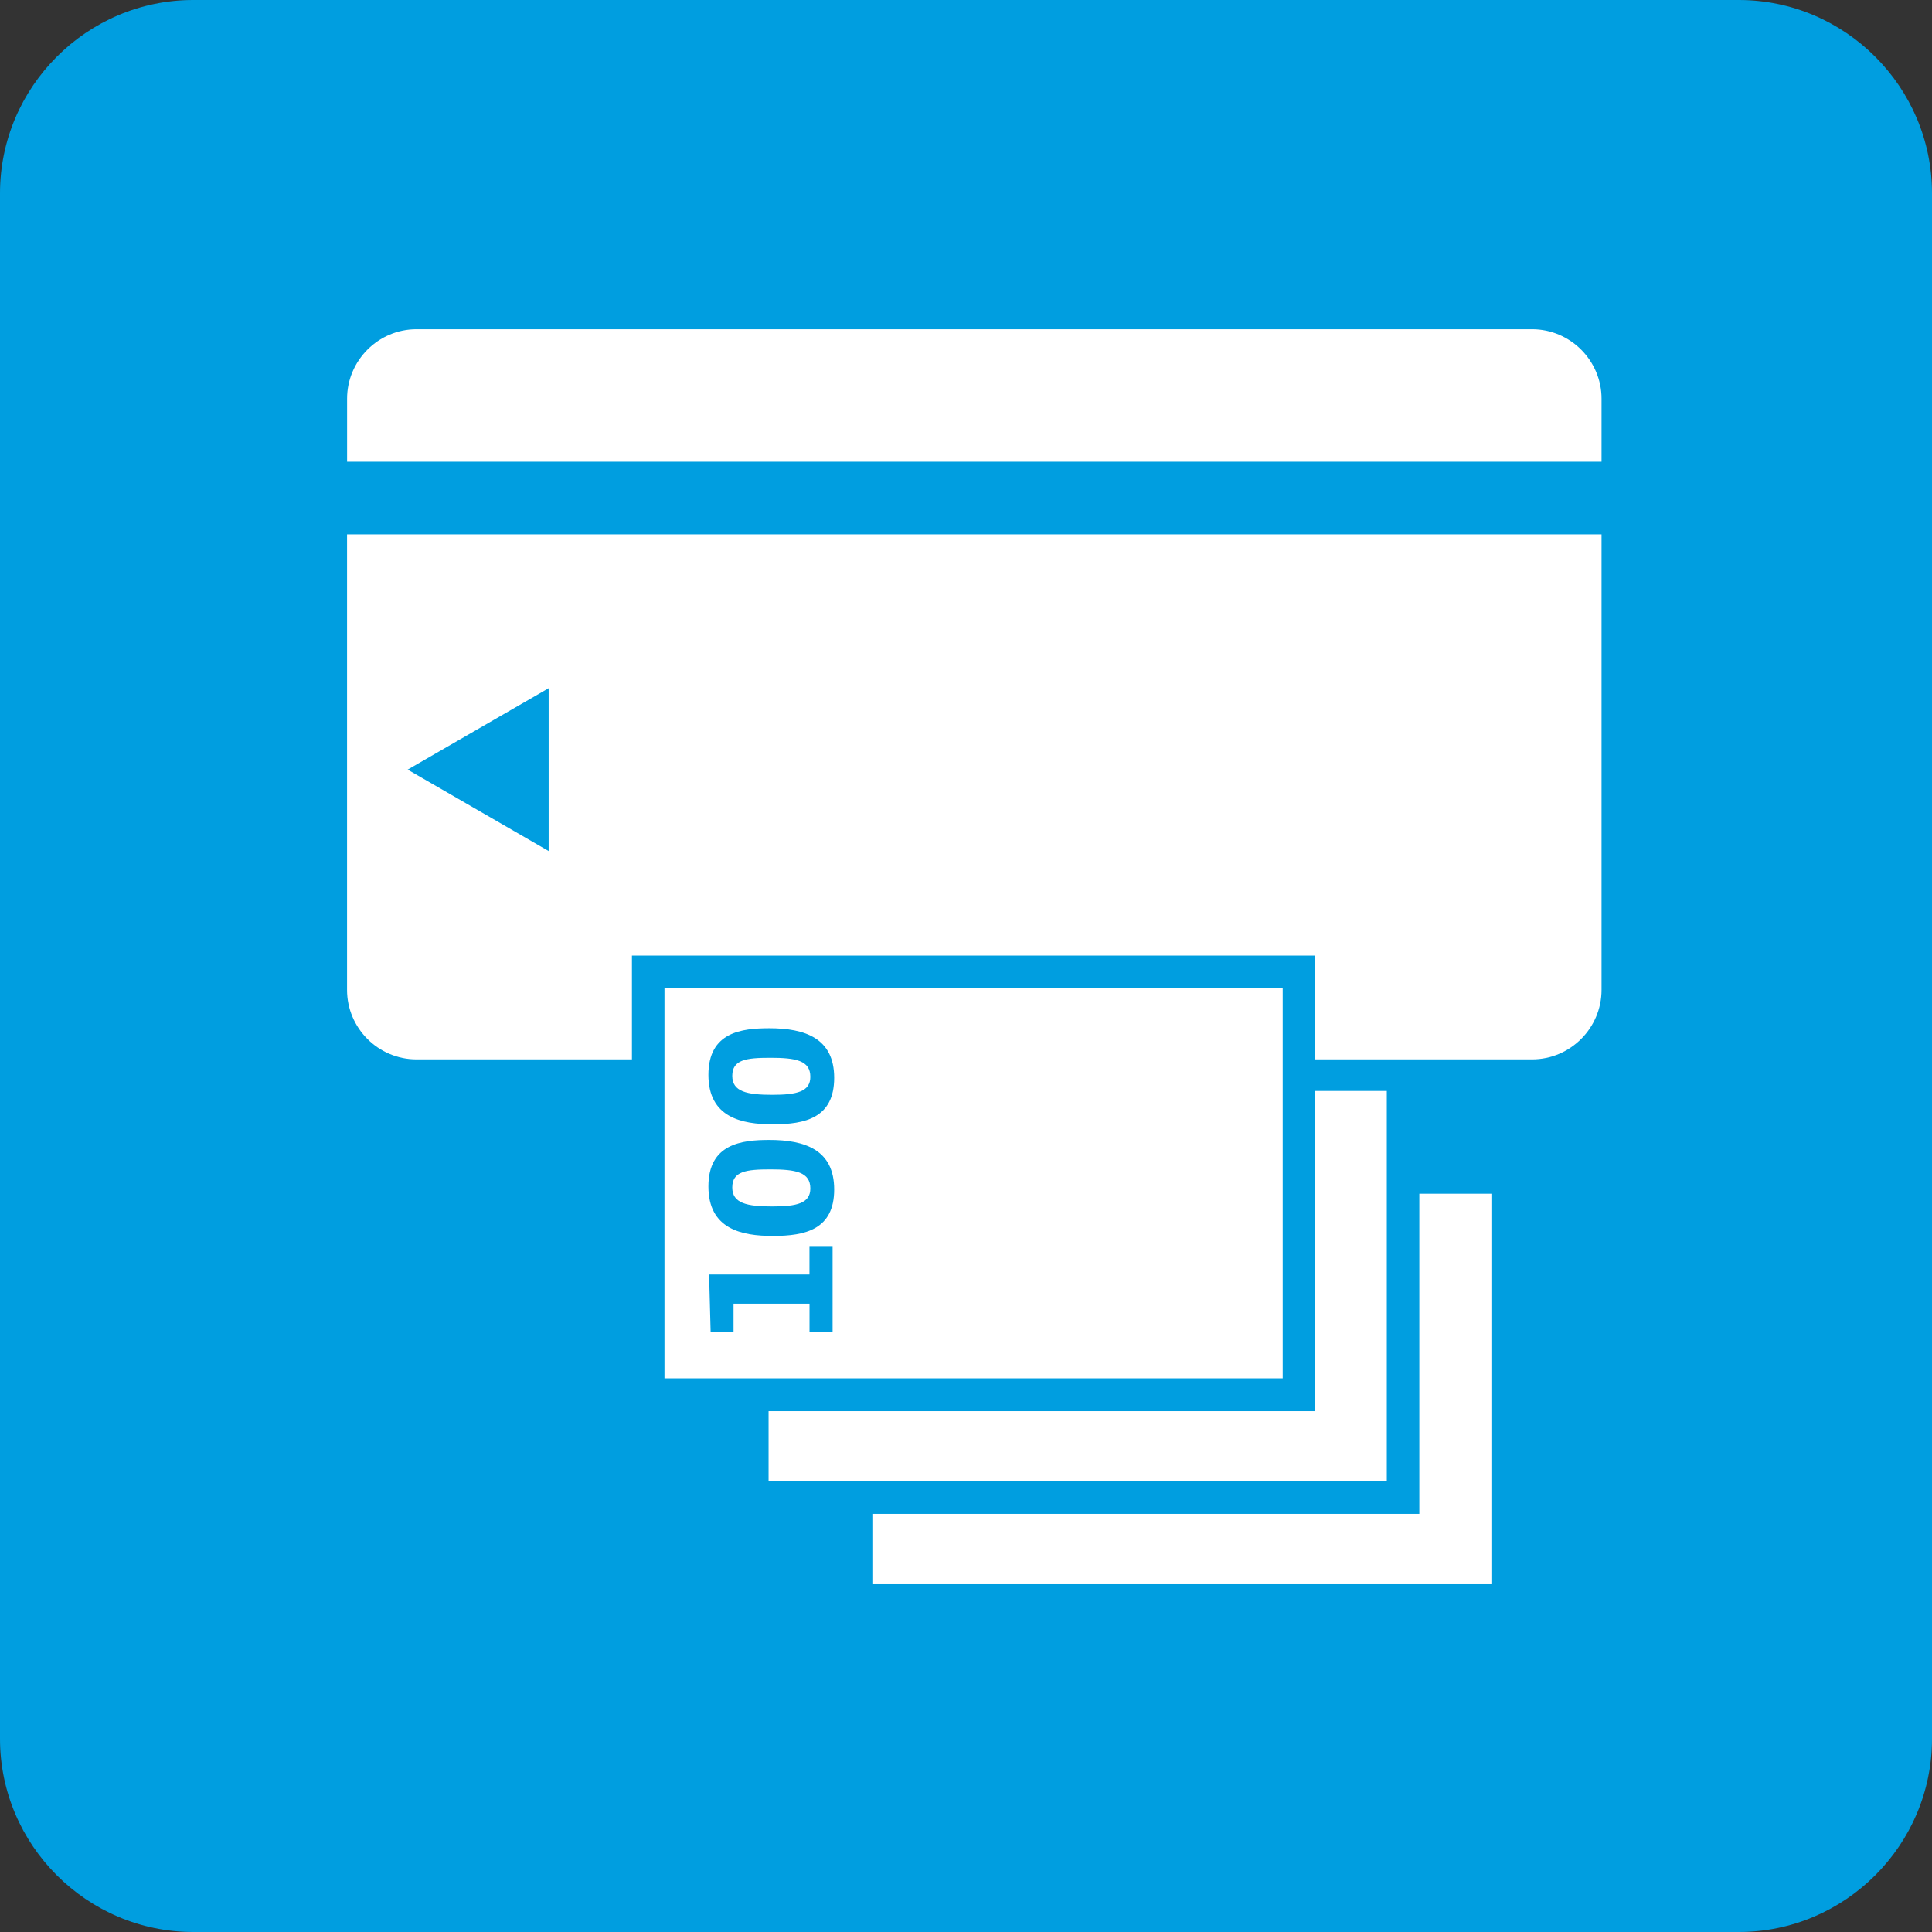 <?xml version="1.0" encoding="utf-8"?>
<!-- Generator: Adobe Illustrator 16.0.4, SVG Export Plug-In . SVG Version: 6.00 Build 0)  -->
<!DOCTYPE svg PUBLIC "-//W3C//DTD SVG 1.1//EN" "http://www.w3.org/Graphics/SVG/1.1/DTD/svg11.dtd">
<svg version="1.1" id="Vrstva_1" xmlns="http://www.w3.org/2000/svg" xmlns:xlink="http://www.w3.org/1999/xlink" x="0px" y="0px"
	 width="42.52px" height="42.52px" viewBox="0 0 42.52 42.52" enable-background="new 0 0 42.52 42.52" xml:space="preserve">
<rect x="0" y="0" width="42.52" height="42.52" fill="#333333" stroke="none"/>
<g>
	<path fill-rule="evenodd" clip-rule="evenodd" fill="#009EE0" d="M42.52,38.268c0,2.339-1.913,4.252-4.252,4.252H4.252
		C1.914,42.52,0,40.606,0,38.268V4.252C0,1.914,1.914,0,4.252,0h34.016c2.339,0,4.252,1.914,4.252,4.252V38.268z"/>
</g>
<g>
	<path fill="#FFFFFF" d="M35.247,8.774c0-0.839-0.688-1.528-1.528-1.528H9.166c-0.841,0-1.527,0.689-1.527,1.528v1.388h27.608V8.774
		z"/>
	<polygon fill="#FFFFFF" points="31.237,32.604 31.237,33.318 30.521,33.318 19.216,33.318 19.216,34.866 32.823,34.866 
		32.823,26.272 31.237,26.272 	"/>
	<path fill="#FFFFFF" d="M12.075,15.146v3.584l-3.103-1.792L12.075,15.146z M9.166,23.315h4.742v-2.284h15.037v2.284h4.774
		c0.84,0,1.528-0.688,1.528-1.529V11.76H7.638v10.026C7.638,22.628,8.325,23.315,9.166,23.315"/>
	<polygon fill="#FFFFFF" points="30.521,24.01 28.945,24.01 28.945,30.34 28.945,31.057 28.23,31.057 16.915,31.057 16.915,32.604 
		30.521,32.604 	"/>
	<path fill="#FFFFFF" d="M16.952,25.736c-0.53,0-0.836,0.042-0.836,0.398c0,0.349,0.322,0.418,0.882,0.418
		c0.537,0,0.836-0.069,0.836-0.396C17.834,25.794,17.511,25.736,16.952,25.736"/>
	<path fill="#FFFFFF" d="M16.952,23.28c-0.53,0-0.836,0.041-0.836,0.398c0,0.348,0.322,0.417,0.882,0.417
		c0.537,0,0.836-0.069,0.836-0.396C17.834,23.337,17.511,23.28,16.952,23.28"/>
	<path fill="#FFFFFF" d="M17.01,24.744c-0.69,0-1.419-0.15-1.419-1.089c0-0.943,0.736-1.025,1.342-1.025
		c0.779,0,1.426,0.217,1.426,1.09C18.359,24.606,17.719,24.744,17.01,24.744 M17.01,27.201c-0.69,0-1.419-0.15-1.419-1.09
		c0-0.941,0.736-1.023,1.342-1.023c0.779,0,1.426,0.215,1.426,1.09C18.359,27.062,17.719,27.201,17.01,27.201 M18.325,29.322h-0.509
		v-0.631h-1.672v0.627H15.64l-0.034-1.268h2.209v-0.626h0.509V29.322z M28.23,21.741H14.624v8.593H28.23V21.741z"/>
</g>
</svg>

